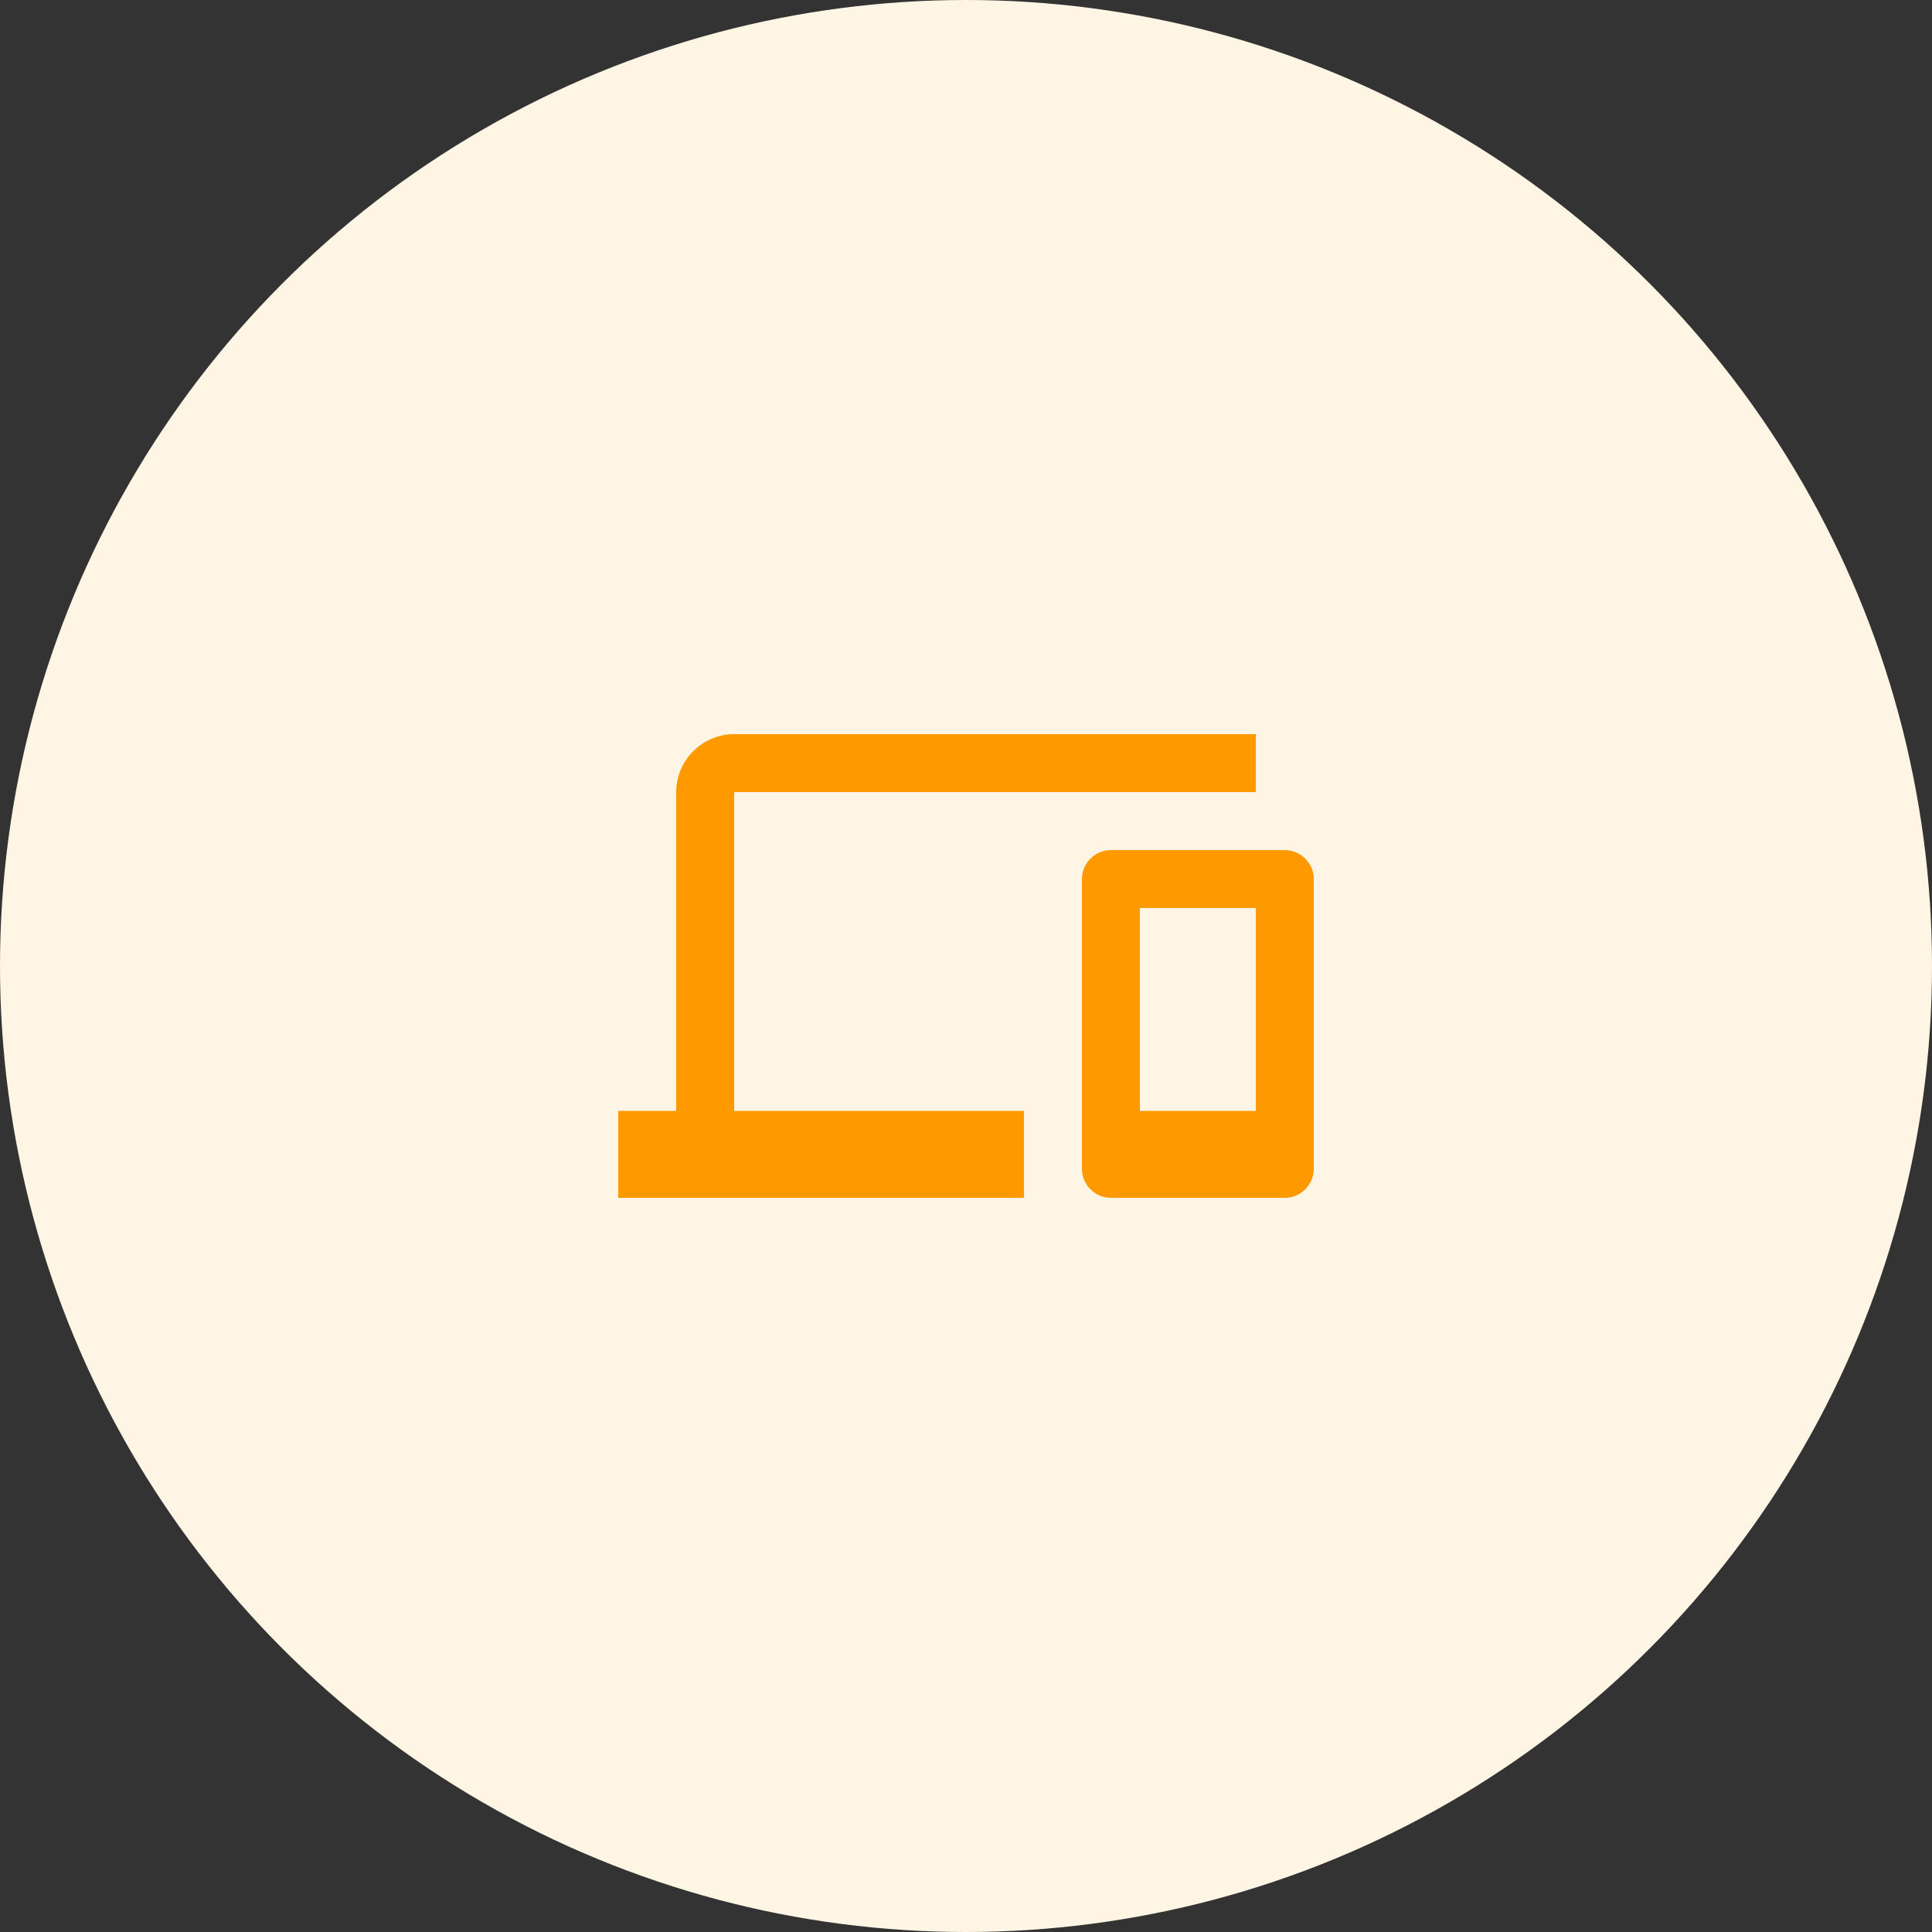 <svg width="100" height="100" viewBox="0 0 100 100" fill="none" xmlns="http://www.w3.org/2000/svg">
<rect x="0" y="0" width="100" height="100" fill="#333333" stroke="none"/>
<circle cx="50" cy="50" r="50" fill="#FFF5E5"/>
<path d="M38 41H65V38H38C36.35 38 35 39.35 35 41V57.5H32V62H53V57.5H38V41ZM66.5 44H57.5C56.675 44 56 44.675 56 45.5V60.5C56 61.325 56.675 62 57.5 62H66.5C67.325 62 68 61.325 68 60.5V45.5C68 44.675 67.325 44 66.5 44ZM65 57.5H59V47H65V57.5Z" fill="#FF9900"/>
</svg>
